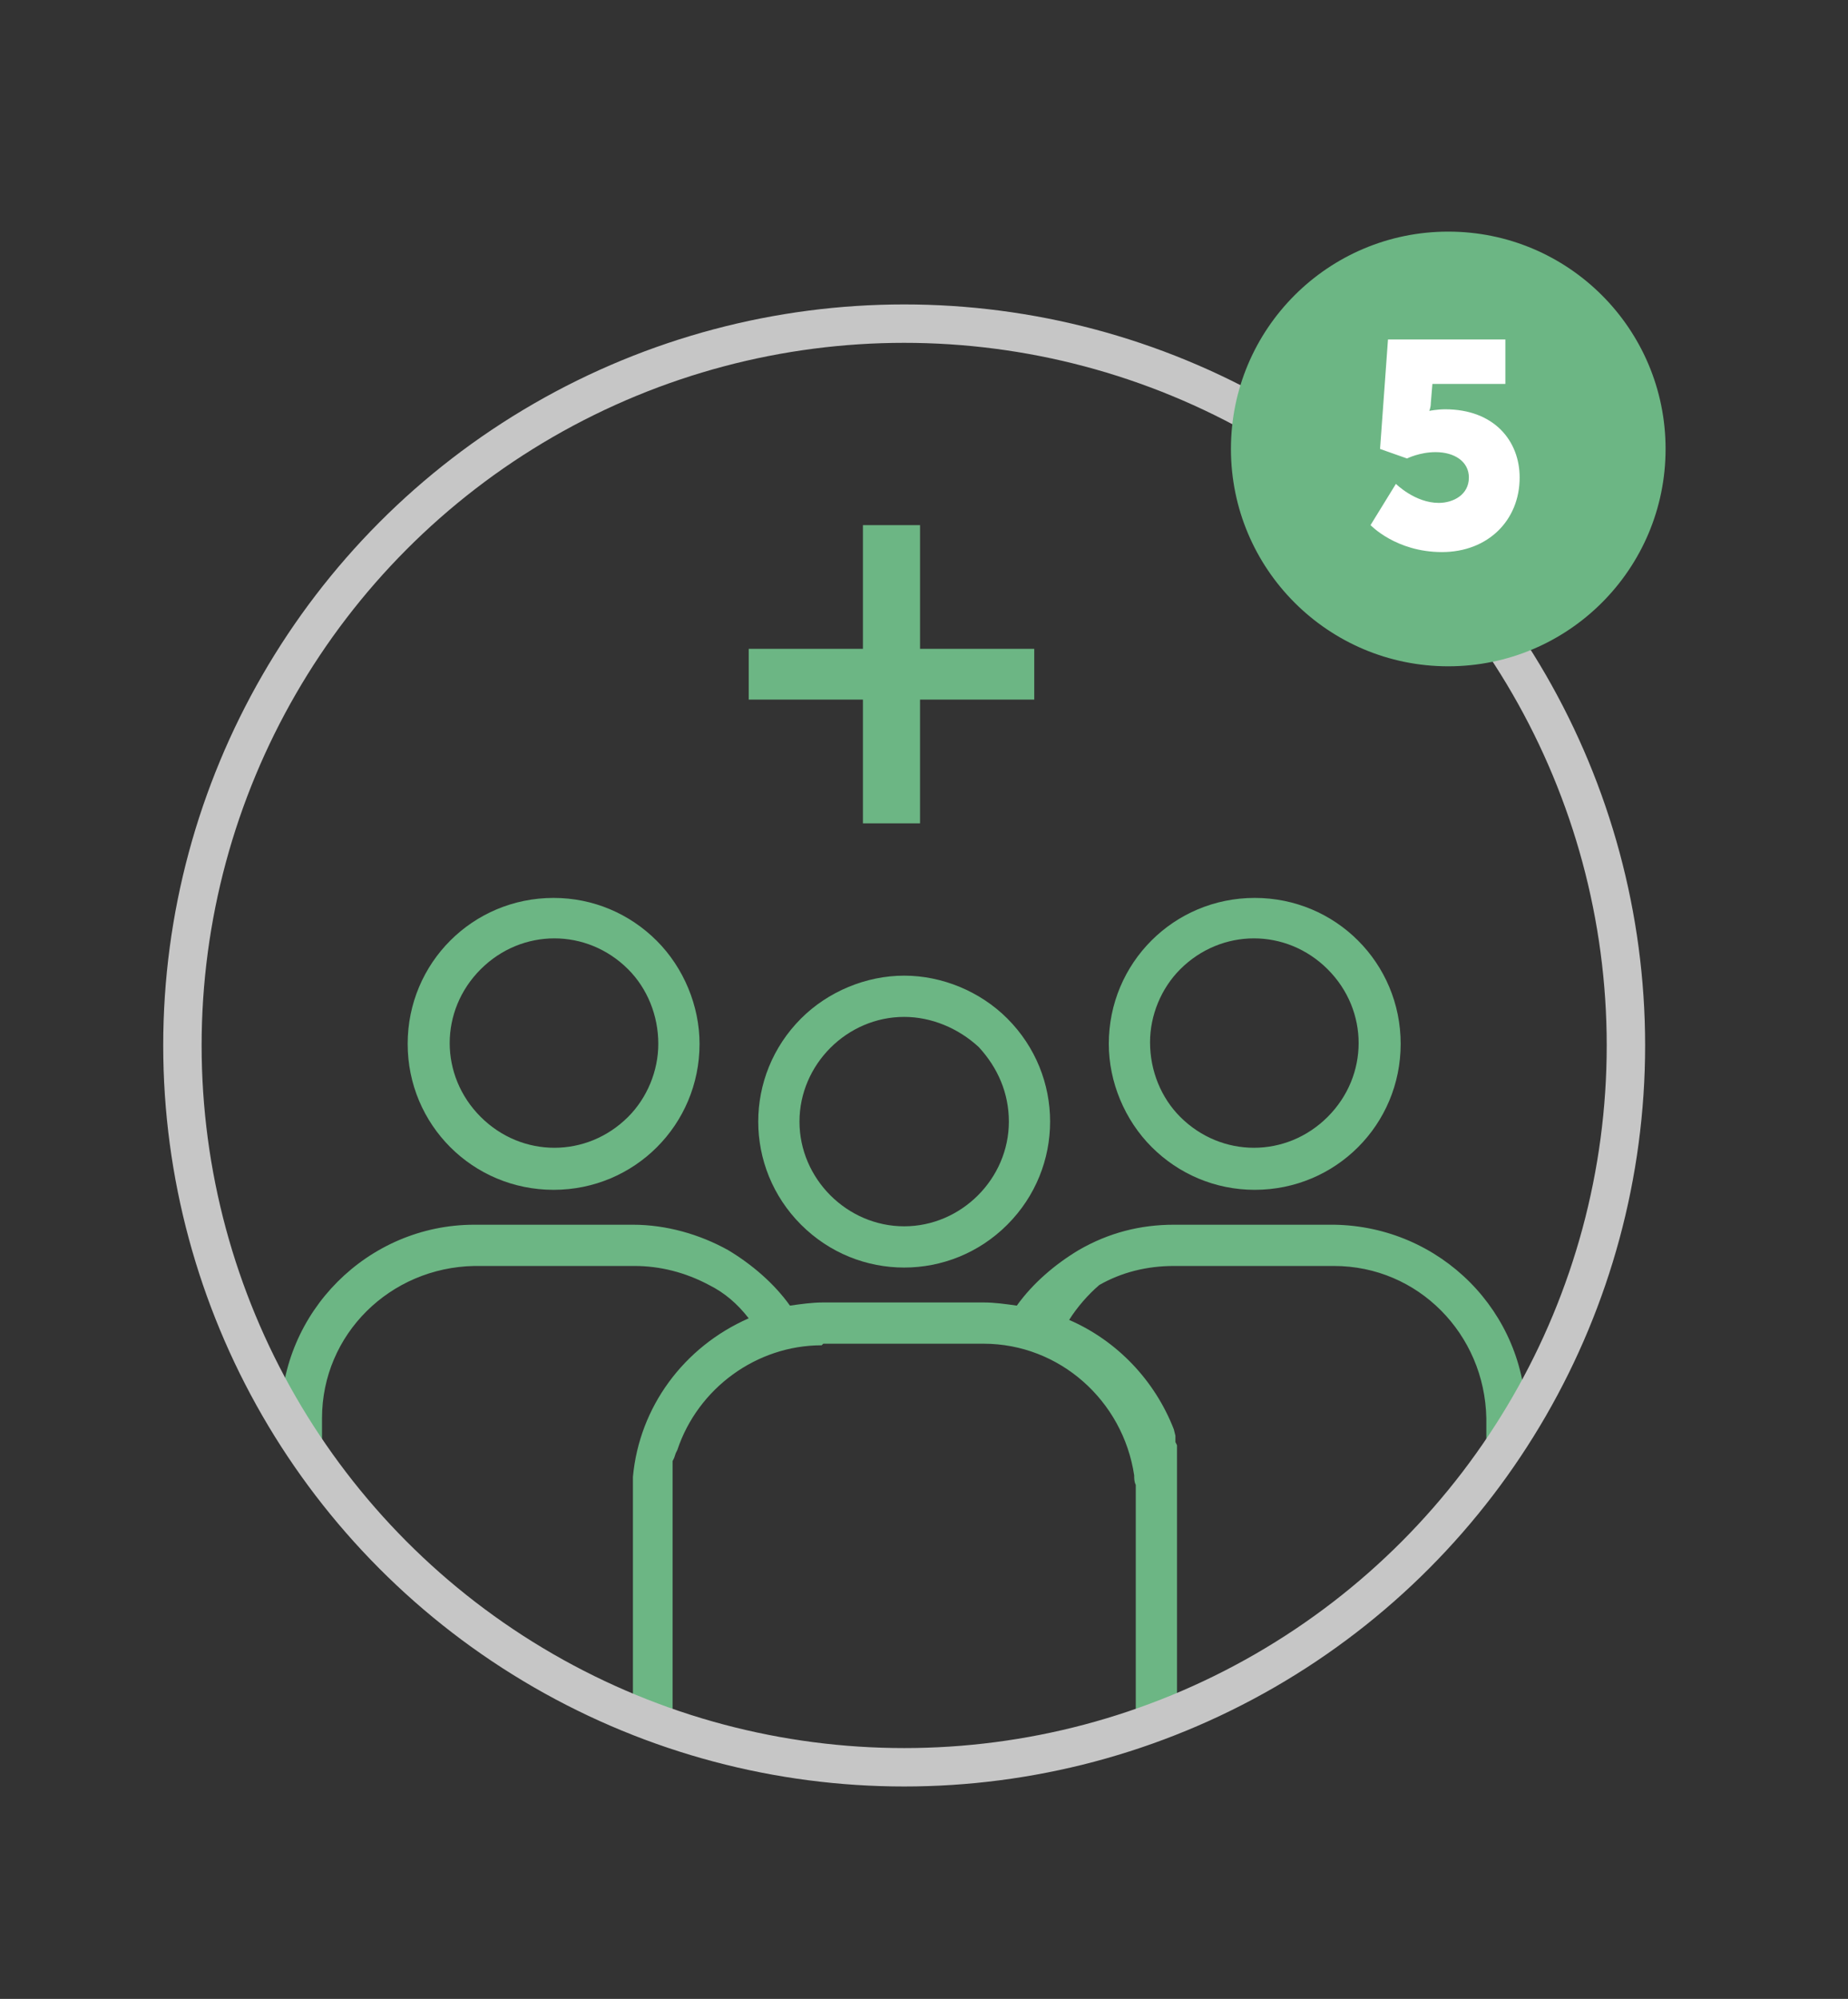 <?xml version="1.0" encoding="utf-8"?>
<!-- Generator: Adobe Illustrator 19.0.0, SVG Export Plug-In . SVG Version: 6.00 Build 0)  -->
<svg version="1.1" id="Capa_1" xmlns="http://www.w3.org/2000/svg" xmlns:xlink="http://www.w3.org/1999/xlink" x="0px" y="0px"
	 viewBox="74.2 140.1 116.5 126" style="enable-background:new 74.2 140.1 116.5 126;" xml:space="preserve">
<rect x="74.2" y="140.1" width="116.5" height="126" fill="#333333" stroke="none"/>
<style type="text/css">
	.st0{clip-path:url(#SVGID_2_);}
	.st1{fill:#6CB684;}
	.st2{fill:none;stroke:#C6C6C6;stroke-width:2.421;stroke-miterlimit:10;}
	.st3{enable-background:new    ;}
	.st4{fill:#FFFFFF;}
</style>
<g>
	<g>
		<g>
			<g>
				<defs>
					<circle id="SVGID_1_" cx="131.2" cy="206" r="45.5"/>
				</defs>
				<clipPath id="SVGID_2_">
					<use xlink:href="#SVGID_1_"  style="overflow:visible;"/>
				</clipPath>
				<g class="st0">
					<path class="st1" d="M93.2,262.9h20.7v3.6c0,0.7,0.6,1.3,1.3,1.3h31.9c0.7,0,1.3-0.6,1.3-1.3v-3.6h20.7c0.7,0,1.3-0.6,1.3-1.3
						v-32.1c0-6.7-5.4-12.1-12.1-12.2h-10.1c-2.1,0-4.1,0.5-6,1.6c-1.5,0.9-2.9,2.1-3.9,3.5c-0.7-0.1-1.4-0.2-2.1-0.2h-10.1
						c-0.7,0-1.4,0.1-2.1,0.2c-1-1.4-2.4-2.6-3.9-3.5c-1.8-1-3.9-1.6-6-1.6h-10c-6.7,0-12.2,5.5-12.2,12.2v32.1
						C91.9,262.3,92.5,262.9,93.2,262.9z M143.5,221.1c1.4-0.8,3-1.2,4.7-1.2h10.1c5.3,0,9.5,4.3,9.6,9.6v30.8h-19.5v-0.8l0,0
						c0-0.1,0-25.5,0-25.6l0,0c0-0.1,0-0.2,0-0.3l0,0c0-0.1,0-0.3,0-0.4l0,0v-0.1l0,0v-0.2l0,0v-0.3l0,0v-0.1l0,0v-0.1v-0.1v-0.1
						l0,0v-0.1V232v-0.1l0,0v-0.1l0,0v-0.1v-0.2v-0.1l0,0v-0.1l0,0v-0.1l-0.1-0.2l0,0v-0.1l0,0v-0.1l0,0v-0.1v-0.1l-0.1-0.4l0,0
						c-1.2-3.1-3.6-5.6-6.6-6.9C142.1,222.5,142.8,221.7,143.5,221.1z M126.1,224.8h10.1c4.8,0,8.8,3.6,9.5,8.3l0,0
						c0,0.2,0,0.4,0.1,0.6l0,0c0,0.2,0,25.7,0,25.9v5.6h-29.2v-5.7c0-0.1,0-25.5,0-25.6l0,0c0-0.2,0-0.3,0-0.5v-0.2
						c0-0.1,0-0.2,0-0.3l0,0v-0.3l0,0v-0.1l0,0v-0.1l0,0v-0.2l0,0l0.1-0.2l0,0l0.1-0.3l0,0l0.1-0.2l0,0c1.3-3.9,5-6.6,9.1-6.6
						L126.1,224.8z M94.5,229.5c0-5.3,4.3-9.5,9.6-9.6h10.1c1.6,0,3.2,0.4,4.7,1.2c1,0.5,1.8,1.2,2.5,2.1c-4.1,1.8-6.9,5.6-7.3,10
						v0.3c0,0.1,0,0.2,0,0.4l0,0v25.8l0,0v0.6H94.5L94.5,229.5L94.5,229.5z"/>
					<path class="st1" d="M109.1,196.7c-5.1,0-9.2,4.1-9.2,9.2c0,5.1,4.1,9.2,9.2,9.2s9.2-4.1,9.2-9.2c0-2.4-1-4.8-2.7-6.5
						C113.9,197.7,111.6,196.7,109.1,196.7z M113.8,210.5c-2.6,2.6-6.7,2.6-9.3,0c-2.6-2.6-2.6-6.7,0-9.3c2.6-2.6,6.7-2.6,9.3,0
						c1.2,1.2,1.9,2.9,1.9,4.7C115.7,207.6,115,209.3,113.8,210.5z"/>
					<path class="st1" d="M153.3,215.1c5.1,0,9.2-4.1,9.2-9.2s-4.1-9.2-9.2-9.2s-9.2,4.1-9.2,9.2c0,2.4,1,4.8,2.7,6.5
						S150.8,215.1,153.3,215.1z M148.6,201.2c2.6-2.6,6.7-2.6,9.3,0c2.6,2.6,2.6,6.7,0,9.3s-6.7,2.6-9.3,0c-1.2-1.2-1.9-2.9-1.9-4.7
						C146.7,204.1,147.4,202.4,148.6,201.2z"/>
					<path class="st1" d="M124.7,204.3c-3.6,3.6-3.6,9.4,0,13s9.4,3.6,13,0s3.6-9.4,0-13c-1.7-1.7-4.1-2.7-6.5-2.7
						S126.4,202.6,124.7,204.3z M137.8,210.8c0,3.6-3,6.6-6.6,6.6s-6.6-3-6.6-6.6s3-6.6,6.6-6.6c1.7,0,3.4,0.7,4.7,1.9
						C137.1,207.4,137.8,209,137.8,210.8z"/>
				</g>
			</g>
		</g>
	</g>
	<circle class="st2" cx="131.2" cy="206" r="45.5"/>
	<circle class="st1" cx="165.5" cy="168.4" r="13.7"/>
	<g>
		<g class="st3">
			<path class="st4" d="M162.2,170.6c0,0,1.2,1.2,2.7,1.2c0.9,0,1.9-0.5,1.9-1.6c0-1-0.9-1.6-2.1-1.6c-1,0-1.8,0.4-1.8,0.4l-1.7-0.6
				l0.5-6.9h7.4v2.8h-4.6l-0.1,1.2c0,0.3-0.1,0.5-0.1,0.5l0,0c0,0,0.5-0.1,1-0.1c3.1,0,4.7,2,4.7,4.3c0,2.7-2,4.7-4.9,4.7
				s-4.5-1.7-4.5-1.7L162.2,170.6z"/>
		</g>
	</g>
	<g class="st3">
		<path class="st1" d="M139.4,181v3.2h-7.2v7.8h-3.6v-7.8h-7.2V181h7.2v-7.8h3.6v7.8H139.4z"/>
	</g>
</g>
</svg>

